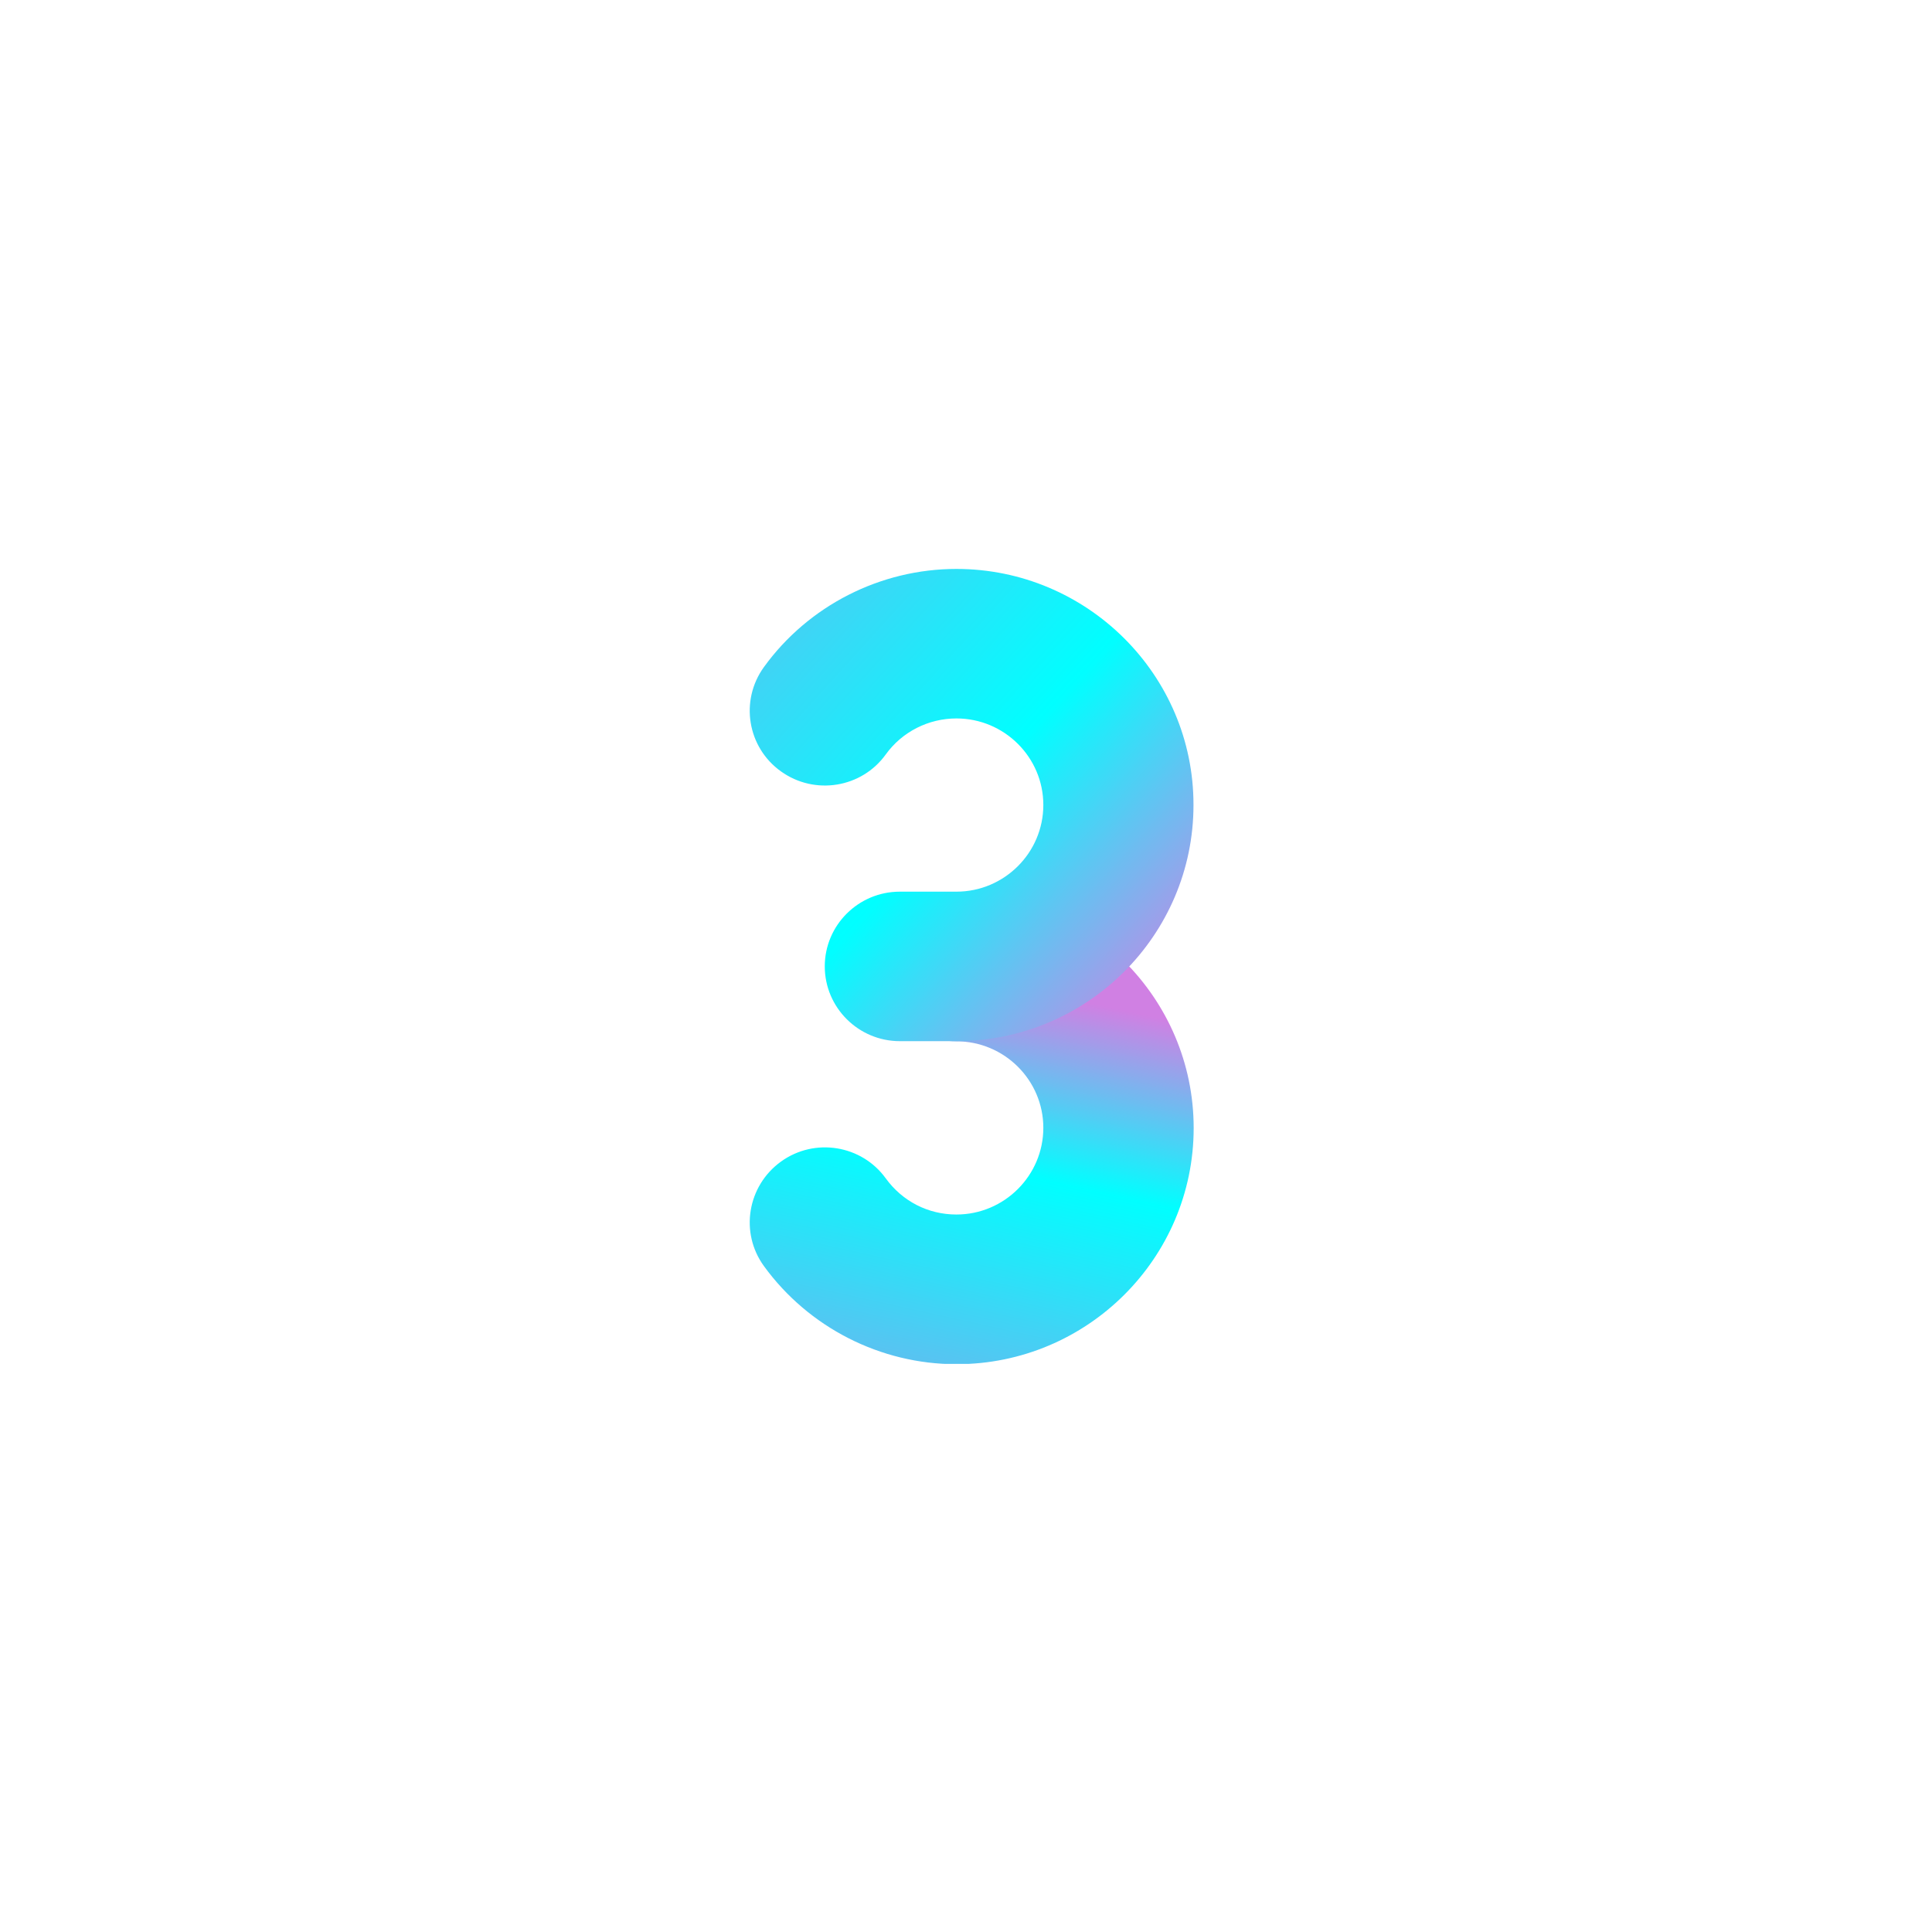 <?xml version="1.0" encoding="UTF-8"?> <svg xmlns="http://www.w3.org/2000/svg" xmlns:xlink="http://www.w3.org/1999/xlink" contentScriptType="text/ecmascript" width="300" zoomAndPan="magnify" contentStyleType="text/css" viewBox="0 0 300 300" height="300" preserveAspectRatio="xMidYMid meet"> <defs> <clipPath id="clip-0"> <path d="M 116 138 L 185.352 138 L 185.352 211.785 L 116 211.785 Z M 116 138 " clip-rule="nonzero"></path> </clipPath> <clipPath id="clip-1"> <path d="M 148.512 138.48 C 142.062 138.48 136.852 143.691 136.852 150.086 C 136.852 156.484 142.086 161.695 148.512 161.695 C 155.953 161.695 162.008 167.723 162.008 175.129 C 162.008 182.539 155.953 188.59 148.512 188.59 C 144.121 188.59 140.129 186.539 137.547 182.984 C 133.777 177.773 126.484 176.613 121.273 180.367 C 116.039 184.145 114.852 191.406 118.621 196.594 C 125.543 206.125 136.703 211.832 148.512 211.832 C 168.828 211.832 185.352 195.383 185.352 175.156 C 185.352 154.93 168.805 138.48 148.512 138.48 Z M 148.512 138.48 " clip-rule="nonzero"></path> </clipPath> <linearGradient xmlns:xlink="http://www.w3.org/1999/xlink" x1="108.283" gradientTransform="matrix(0.248, 0, 0, -0.247, 116.413, 211.831)" y1="-25.185" x2="184.187" gradientUnits="userSpaceOnUse" y2="317.743" xlink:type="simple" xlink:actuate="onLoad" id="linear-pattern-0" xlink:show="other"> <stop stop-opacity="1" stop-color="rgb(41.702%, 71.677%, 93.456%)" offset="0"></stop> <stop stop-opacity="1" stop-color="rgb(41.331%, 71.928%, 93.513%)" offset="0.004"></stop> <stop stop-opacity="1" stop-color="rgb(40.961%, 72.18%, 93.571%)" offset="0.008"></stop> <stop stop-opacity="1" stop-color="rgb(40.588%, 72.432%, 93.629%)" offset="0.012"></stop> <stop stop-opacity="1" stop-color="rgb(40.218%, 72.684%, 93.689%)" offset="0.016"></stop> <stop stop-opacity="1" stop-color="rgb(39.847%, 72.935%, 93.747%)" offset="0.02"></stop> <stop stop-opacity="1" stop-color="rgb(39.476%, 73.189%, 93.805%)" offset="0.023"></stop> <stop stop-opacity="1" stop-color="rgb(39.104%, 73.441%, 93.863%)" offset="0.027"></stop> <stop stop-opacity="1" stop-color="rgb(38.733%, 73.692%, 93.921%)" offset="0.031"></stop> <stop stop-opacity="1" stop-color="rgb(38.362%, 73.944%, 93.979%)" offset="0.035"></stop> <stop stop-opacity="1" stop-color="rgb(37.991%, 74.197%, 94.038%)" offset="0.039"></stop> <stop stop-opacity="1" stop-color="rgb(37.619%, 74.449%, 94.096%)" offset="0.043"></stop> <stop stop-opacity="1" stop-color="rgb(37.248%, 74.701%, 94.154%)" offset="0.047"></stop> <stop stop-opacity="1" stop-color="rgb(36.876%, 74.953%, 94.212%)" offset="0.051"></stop> <stop stop-opacity="1" stop-color="rgb(36.505%, 75.206%, 94.27%)" offset="0.055"></stop> <stop stop-opacity="1" stop-color="rgb(36.134%, 75.458%, 94.328%)" offset="0.059"></stop> <stop stop-opacity="1" stop-color="rgb(35.764%, 75.71%, 94.388%)" offset="0.062"></stop> <stop stop-opacity="1" stop-color="rgb(35.391%, 75.961%, 94.446%)" offset="0.066"></stop> <stop stop-opacity="1" stop-color="rgb(35.02%, 76.215%, 94.504%)" offset="0.07"></stop> <stop stop-opacity="1" stop-color="rgb(34.65%, 76.466%, 94.562%)" offset="0.074"></stop> <stop stop-opacity="1" stop-color="rgb(34.279%, 76.718%, 94.621%)" offset="0.078"></stop> <stop stop-opacity="1" stop-color="rgb(33.907%, 76.97%, 94.679%)" offset="0.082"></stop> <stop stop-opacity="1" stop-color="rgb(33.536%, 77.223%, 94.737%)" offset="0.086"></stop> <stop stop-opacity="1" stop-color="rgb(33.165%, 77.475%, 94.795%)" offset="0.09"></stop> <stop stop-opacity="1" stop-color="rgb(32.794%, 77.727%, 94.853%)" offset="0.094"></stop> <stop stop-opacity="1" stop-color="rgb(32.422%, 77.979%, 94.911%)" offset="0.098"></stop> <stop stop-opacity="1" stop-color="rgb(32.051%, 78.23%, 94.971%)" offset="0.102"></stop> <stop stop-opacity="1" stop-color="rgb(31.679%, 78.482%, 95.029%)" offset="0.105"></stop> <stop stop-opacity="1" stop-color="rgb(31.308%, 78.735%, 95.087%)" offset="0.109"></stop> <stop stop-opacity="1" stop-color="rgb(30.937%, 78.987%, 95.145%)" offset="0.113"></stop> <stop stop-opacity="1" stop-color="rgb(30.566%, 79.239%, 95.203%)" offset="0.117"></stop> <stop stop-opacity="1" stop-color="rgb(30.194%, 79.491%, 95.261%)" offset="0.121"></stop> <stop stop-opacity="1" stop-color="rgb(29.823%, 79.744%, 95.32%)" offset="0.125"></stop> <stop stop-opacity="1" stop-color="rgb(29.453%, 79.996%, 95.378%)" offset="0.129"></stop> <stop stop-opacity="1" stop-color="rgb(29.082%, 80.247%, 95.436%)" offset="0.133"></stop> <stop stop-opacity="1" stop-color="rgb(28.709%, 80.499%, 95.494%)" offset="0.137"></stop> <stop stop-opacity="1" stop-color="rgb(28.339%, 80.753%, 95.552%)" offset="0.141"></stop> <stop stop-opacity="1" stop-color="rgb(27.968%, 81.004%, 95.61%)" offset="0.145"></stop> <stop stop-opacity="1" stop-color="rgb(27.597%, 81.256%, 95.67%)" offset="0.148"></stop> <stop stop-opacity="1" stop-color="rgb(27.225%, 81.508%, 95.728%)" offset="0.152"></stop> <stop stop-opacity="1" stop-color="rgb(26.854%, 81.761%, 95.786%)" offset="0.156"></stop> <stop stop-opacity="1" stop-color="rgb(26.482%, 82.013%, 95.844%)" offset="0.16"></stop> <stop stop-opacity="1" stop-color="rgb(26.111%, 82.265%, 95.901%)" offset="0.164"></stop> <stop stop-opacity="1" stop-color="rgb(25.74%, 82.516%, 95.959%)" offset="0.168"></stop> <stop stop-opacity="1" stop-color="rgb(25.369%, 82.77%, 96.019%)" offset="0.172"></stop> <stop stop-opacity="1" stop-color="rgb(24.997%, 83.022%, 96.077%)" offset="0.176"></stop> <stop stop-opacity="1" stop-color="rgb(24.626%, 83.273%, 96.135%)" offset="0.18"></stop> <stop stop-opacity="1" stop-color="rgb(24.255%, 83.525%, 96.193%)" offset="0.184"></stop> <stop stop-opacity="1" stop-color="rgb(23.885%, 83.777%, 96.251%)" offset="0.188"></stop> <stop stop-opacity="1" stop-color="rgb(23.512%, 84.029%, 96.309%)" offset="0.191"></stop> <stop stop-opacity="1" stop-color="rgb(23.141%, 84.282%, 96.368%)" offset="0.195"></stop> <stop stop-opacity="1" stop-color="rgb(22.771%, 84.534%, 96.426%)" offset="0.199"></stop> <stop stop-opacity="1" stop-color="rgb(22.4%, 84.785%, 96.484%)" offset="0.203"></stop> <stop stop-opacity="1" stop-color="rgb(22.028%, 85.037%, 96.542%)" offset="0.207"></stop> <stop stop-opacity="1" stop-color="rgb(21.657%, 85.291%, 96.6%)" offset="0.211"></stop> <stop stop-opacity="1" stop-color="rgb(21.286%, 85.542%, 96.658%)" offset="0.215"></stop> <stop stop-opacity="1" stop-color="rgb(20.915%, 85.794%, 96.718%)" offset="0.219"></stop> <stop stop-opacity="1" stop-color="rgb(20.543%, 86.046%, 96.776%)" offset="0.223"></stop> <stop stop-opacity="1" stop-color="rgb(20.172%, 86.299%, 96.834%)" offset="0.227"></stop> <stop stop-opacity="1" stop-color="rgb(19.8%, 86.551%, 96.892%)" offset="0.23"></stop> <stop stop-opacity="1" stop-color="rgb(19.429%, 86.803%, 96.95%)" offset="0.234"></stop> <stop stop-opacity="1" stop-color="rgb(19.058%, 87.054%, 97.008%)" offset="0.238"></stop> <stop stop-opacity="1" stop-color="rgb(18.687%, 87.308%, 97.067%)" offset="0.242"></stop> <stop stop-opacity="1" stop-color="rgb(18.315%, 87.56%, 97.125%)" offset="0.246"></stop> <stop stop-opacity="1" stop-color="rgb(17.944%, 87.811%, 97.183%)" offset="0.25"></stop> <stop stop-opacity="1" stop-color="rgb(17.574%, 88.063%, 97.241%)" offset="0.254"></stop> <stop stop-opacity="1" stop-color="rgb(17.203%, 88.316%, 97.299%)" offset="0.258"></stop> <stop stop-opacity="1" stop-color="rgb(16.83%, 88.568%, 97.357%)" offset="0.262"></stop> <stop stop-opacity="1" stop-color="rgb(16.46%, 88.82%, 97.417%)" offset="0.266"></stop> <stop stop-opacity="1" stop-color="rgb(16.089%, 89.072%, 97.475%)" offset="0.27"></stop> <stop stop-opacity="1" stop-color="rgb(15.718%, 89.323%, 97.533%)" offset="0.273"></stop> <stop stop-opacity="1" stop-color="rgb(15.346%, 89.575%, 97.591%)" offset="0.277"></stop> <stop stop-opacity="1" stop-color="rgb(14.975%, 89.828%, 97.65%)" offset="0.281"></stop> <stop stop-opacity="1" stop-color="rgb(14.603%, 90.08%, 97.708%)" offset="0.285"></stop> <stop stop-opacity="1" stop-color="rgb(14.232%, 90.332%, 97.766%)" offset="0.289"></stop> <stop stop-opacity="1" stop-color="rgb(13.861%, 90.584%, 97.824%)" offset="0.293"></stop> <stop stop-opacity="1" stop-color="rgb(13.49%, 90.837%, 97.882%)" offset="0.297"></stop> <stop stop-opacity="1" stop-color="rgb(13.118%, 91.089%, 97.94%)" offset="0.301"></stop> <stop stop-opacity="1" stop-color="rgb(12.747%, 91.341%, 98%)" offset="0.305"></stop> <stop stop-opacity="1" stop-color="rgb(12.376%, 91.592%, 98.058%)" offset="0.309"></stop> <stop stop-opacity="1" stop-color="rgb(12.006%, 91.846%, 98.116%)" offset="0.312"></stop> <stop stop-opacity="1" stop-color="rgb(11.633%, 92.097%, 98.174%)" offset="0.316"></stop> <stop stop-opacity="1" stop-color="rgb(11.263%, 92.349%, 98.232%)" offset="0.32"></stop> <stop stop-opacity="1" stop-color="rgb(10.892%, 92.601%, 98.289%)" offset="0.324"></stop> <stop stop-opacity="1" stop-color="rgb(10.521%, 92.854%, 98.349%)" offset="0.328"></stop> <stop stop-opacity="1" stop-color="rgb(10.149%, 93.106%, 98.407%)" offset="0.332"></stop> <stop stop-opacity="1" stop-color="rgb(9.778%, 93.358%, 98.465%)" offset="0.336"></stop> <stop stop-opacity="1" stop-color="rgb(9.406%, 93.61%, 98.523%)" offset="0.34"></stop> <stop stop-opacity="1" stop-color="rgb(9.035%, 93.863%, 98.581%)" offset="0.344"></stop> <stop stop-opacity="1" stop-color="rgb(8.664%, 94.115%, 98.639%)" offset="0.348"></stop> <stop stop-opacity="1" stop-color="rgb(8.293%, 94.366%, 98.698%)" offset="0.352"></stop> <stop stop-opacity="1" stop-color="rgb(7.921%, 94.618%, 98.756%)" offset="0.355"></stop> <stop stop-opacity="1" stop-color="rgb(7.55%, 94.872%, 98.814%)" offset="0.359"></stop> <stop stop-opacity="1" stop-color="rgb(7.179%, 95.123%, 98.872%)" offset="0.363"></stop> <stop stop-opacity="1" stop-color="rgb(6.808%, 95.375%, 98.93%)" offset="0.367"></stop> <stop stop-opacity="1" stop-color="rgb(6.436%, 95.627%, 98.988%)" offset="0.371"></stop> <stop stop-opacity="1" stop-color="rgb(6.065%, 95.879%, 99.048%)" offset="0.375"></stop> <stop stop-opacity="1" stop-color="rgb(5.695%, 96.13%, 99.106%)" offset="0.379"></stop> <stop stop-opacity="1" stop-color="rgb(5.324%, 96.384%, 99.164%)" offset="0.383"></stop> <stop stop-opacity="1" stop-color="rgb(4.951%, 96.635%, 99.222%)" offset="0.387"></stop> <stop stop-opacity="1" stop-color="rgb(4.581%, 96.887%, 99.28%)" offset="0.391"></stop> <stop stop-opacity="1" stop-color="rgb(4.208%, 97.139%, 99.338%)" offset="0.395"></stop> <stop stop-opacity="1" stop-color="rgb(3.838%, 97.392%, 99.397%)" offset="0.398"></stop> <stop stop-opacity="1" stop-color="rgb(3.467%, 97.644%, 99.455%)" offset="0.402"></stop> <stop stop-opacity="1" stop-color="rgb(3.096%, 97.896%, 99.513%)" offset="0.406"></stop> <stop stop-opacity="1" stop-color="rgb(2.724%, 98.148%, 99.571%)" offset="0.41"></stop> <stop stop-opacity="1" stop-color="rgb(2.353%, 98.401%, 99.629%)" offset="0.414"></stop> <stop stop-opacity="1" stop-color="rgb(1.982%, 98.653%, 99.687%)" offset="0.418"></stop> <stop stop-opacity="1" stop-color="rgb(1.611%, 98.904%, 99.747%)" offset="0.422"></stop> <stop stop-opacity="1" stop-color="rgb(1.239%, 99.156%, 99.805%)" offset="0.426"></stop> <stop stop-opacity="1" stop-color="rgb(0.868%, 99.409%, 99.863%)" offset="0.43"></stop> <stop stop-opacity="1" stop-color="rgb(0.497%, 99.661%, 99.921%)" offset="0.434"></stop> <stop stop-opacity="1" stop-color="rgb(0.127%, 99.913%, 99.979%)" offset="0.438"></stop> <stop stop-opacity="1" stop-color="rgb(0.871%, 99.463%, 99.879%)" offset="0.441"></stop> <stop stop-opacity="1" stop-color="rgb(1.616%, 99.013%, 99.782%)" offset="0.445"></stop> <stop stop-opacity="1" stop-color="rgb(2.589%, 98.418%, 99.651%)" offset="0.449"></stop> <stop stop-opacity="1" stop-color="rgb(3.564%, 97.823%, 99.519%)" offset="0.453"></stop> <stop stop-opacity="1" stop-color="rgb(4.539%, 97.227%, 99.387%)" offset="0.457"></stop> <stop stop-opacity="1" stop-color="rgb(5.515%, 96.634%, 99.255%)" offset="0.461"></stop> <stop stop-opacity="1" stop-color="rgb(6.488%, 96.039%, 99.124%)" offset="0.465"></stop> <stop stop-opacity="1" stop-color="rgb(7.463%, 95.444%, 98.993%)" offset="0.469"></stop> <stop stop-opacity="1" stop-color="rgb(8.437%, 94.849%, 98.862%)" offset="0.473"></stop> <stop stop-opacity="1" stop-color="rgb(9.412%, 94.255%, 98.73%)" offset="0.477"></stop> <stop stop-opacity="1" stop-color="rgb(10.387%, 93.66%, 98.599%)" offset="0.48"></stop> <stop stop-opacity="1" stop-color="rgb(11.362%, 93.065%, 98.468%)" offset="0.484"></stop> <stop stop-opacity="1" stop-color="rgb(12.335%, 92.47%, 98.337%)" offset="0.488"></stop> <stop stop-opacity="1" stop-color="rgb(13.31%, 91.875%, 98.206%)" offset="0.492"></stop> <stop stop-opacity="1" stop-color="rgb(14.285%, 91.28%, 98.073%)" offset="0.496"></stop> <stop stop-opacity="1" stop-color="rgb(15.26%, 90.686%, 97.942%)" offset="0.5"></stop> <stop stop-opacity="1" stop-color="rgb(16.234%, 90.091%, 97.81%)" offset="0.504"></stop> <stop stop-opacity="1" stop-color="rgb(17.209%, 89.496%, 97.679%)" offset="0.508"></stop> <stop stop-opacity="1" stop-color="rgb(18.182%, 88.901%, 97.548%)" offset="0.512"></stop> <stop stop-opacity="1" stop-color="rgb(19.157%, 88.307%, 97.417%)" offset="0.516"></stop> <stop stop-opacity="1" stop-color="rgb(20.132%, 87.712%, 97.285%)" offset="0.52"></stop> <stop stop-opacity="1" stop-color="rgb(21.107%, 87.117%, 97.154%)" offset="0.523"></stop> <stop stop-opacity="1" stop-color="rgb(22.081%, 86.522%, 97.023%)" offset="0.527"></stop> <stop stop-opacity="1" stop-color="rgb(23.056%, 85.928%, 96.892%)" offset="0.531"></stop> <stop stop-opacity="1" stop-color="rgb(24.031%, 85.333%, 96.759%)" offset="0.535"></stop> <stop stop-opacity="1" stop-color="rgb(25.006%, 84.738%, 96.628%)" offset="0.539"></stop> <stop stop-opacity="1" stop-color="rgb(25.98%, 84.143%, 96.497%)" offset="0.543"></stop> <stop stop-opacity="1" stop-color="rgb(26.955%, 83.548%, 96.365%)" offset="0.547"></stop> <stop stop-opacity="1" stop-color="rgb(27.928%, 82.953%, 96.234%)" offset="0.551"></stop> <stop stop-opacity="1" stop-color="rgb(28.903%, 82.359%, 96.103%)" offset="0.555"></stop> <stop stop-opacity="1" stop-color="rgb(29.878%, 81.764%, 95.972%)" offset="0.559"></stop> <stop stop-opacity="1" stop-color="rgb(30.853%, 81.169%, 95.84%)" offset="0.562"></stop> <stop stop-opacity="1" stop-color="rgb(31.827%, 80.574%, 95.709%)" offset="0.566"></stop> <stop stop-opacity="1" stop-color="rgb(32.802%, 79.98%, 95.578%)" offset="0.57"></stop> <stop stop-opacity="1" stop-color="rgb(33.777%, 79.385%, 95.445%)" offset="0.574"></stop> <stop stop-opacity="1" stop-color="rgb(34.752%, 78.79%, 95.314%)" offset="0.578"></stop> <stop stop-opacity="1" stop-color="rgb(35.725%, 78.195%, 95.183%)" offset="0.582"></stop> <stop stop-opacity="1" stop-color="rgb(36.7%, 77.6%, 95.052%)" offset="0.586"></stop> <stop stop-opacity="1" stop-color="rgb(37.674%, 77.005%, 94.92%)" offset="0.59"></stop> <stop stop-opacity="1" stop-color="rgb(38.649%, 76.411%, 94.789%)" offset="0.594"></stop> <stop stop-opacity="1" stop-color="rgb(39.624%, 75.816%, 94.658%)" offset="0.598"></stop> <stop stop-opacity="1" stop-color="rgb(40.599%, 75.221%, 94.527%)" offset="0.602"></stop> <stop stop-opacity="1" stop-color="rgb(41.573%, 74.626%, 94.395%)" offset="0.605"></stop> <stop stop-opacity="1" stop-color="rgb(42.548%, 74.033%, 94.264%)" offset="0.609"></stop> <stop stop-opacity="1" stop-color="rgb(43.523%, 73.438%, 94.131%)" offset="0.613"></stop> <stop stop-opacity="1" stop-color="rgb(44.498%, 72.842%, 94%)" offset="0.617"></stop> <stop stop-opacity="1" stop-color="rgb(45.471%, 72.247%, 93.869%)" offset="0.621"></stop> <stop stop-opacity="1" stop-color="rgb(46.446%, 71.652%, 93.738%)" offset="0.625"></stop> <stop stop-opacity="1" stop-color="rgb(47.42%, 71.057%, 93.607%)" offset="0.629"></stop> <stop stop-opacity="1" stop-color="rgb(48.395%, 70.464%, 93.475%)" offset="0.633"></stop> <stop stop-opacity="1" stop-color="rgb(49.37%, 69.868%, 93.344%)" offset="0.637"></stop> <stop stop-opacity="1" stop-color="rgb(50.345%, 69.273%, 93.213%)" offset="0.641"></stop> <stop stop-opacity="1" stop-color="rgb(51.318%, 68.678%, 93.082%)" offset="0.645"></stop> <stop stop-opacity="1" stop-color="rgb(52.293%, 68.085%, 92.95%)" offset="0.648"></stop> <stop stop-opacity="1" stop-color="rgb(53.268%, 67.49%, 92.818%)" offset="0.652"></stop> <stop stop-opacity="1" stop-color="rgb(54.243%, 66.895%, 92.686%)" offset="0.656"></stop> <stop stop-opacity="1" stop-color="rgb(55.217%, 66.299%, 92.555%)" offset="0.66"></stop> <stop stop-opacity="1" stop-color="rgb(56.192%, 65.706%, 92.424%)" offset="0.664"></stop> <stop stop-opacity="1" stop-color="rgb(57.166%, 65.111%, 92.293%)" offset="0.668"></stop> <stop stop-opacity="1" stop-color="rgb(58.141%, 64.516%, 92.162%)" offset="0.672"></stop> <stop stop-opacity="1" stop-color="rgb(59.116%, 63.921%, 92.03%)" offset="0.676"></stop> <stop stop-opacity="1" stop-color="rgb(60.091%, 63.325%, 91.899%)" offset="0.68"></stop> <stop stop-opacity="1" stop-color="rgb(61.064%, 62.73%, 91.768%)" offset="0.684"></stop> <stop stop-opacity="1" stop-color="rgb(62.039%, 62.137%, 91.637%)" offset="0.688"></stop> <stop stop-opacity="1" stop-color="rgb(63.014%, 61.542%, 91.504%)" offset="0.691"></stop> <stop stop-opacity="1" stop-color="rgb(63.989%, 60.947%, 91.373%)" offset="0.695"></stop> <stop stop-opacity="1" stop-color="rgb(64.963%, 60.352%, 91.241%)" offset="0.699"></stop> <stop stop-opacity="1" stop-color="rgb(65.938%, 59.758%, 91.11%)" offset="0.703"></stop> <stop stop-opacity="1" stop-color="rgb(66.911%, 59.163%, 90.979%)" offset="0.707"></stop> <stop stop-opacity="1" stop-color="rgb(67.886%, 58.568%, 90.848%)" offset="0.711"></stop> <stop stop-opacity="1" stop-color="rgb(68.861%, 57.973%, 90.717%)" offset="0.715"></stop> <stop stop-opacity="1" stop-color="rgb(69.836%, 57.378%, 90.585%)" offset="0.719"></stop> <stop stop-opacity="1" stop-color="rgb(70.81%, 56.783%, 90.454%)" offset="0.723"></stop> <stop stop-opacity="1" stop-color="rgb(71.785%, 56.189%, 90.323%)" offset="0.727"></stop> <stop stop-opacity="1" stop-color="rgb(72.758%, 55.594%, 90.19%)" offset="0.73"></stop> <stop stop-opacity="1" stop-color="rgb(73.734%, 54.999%, 90.059%)" offset="0.734"></stop> <stop stop-opacity="1" stop-color="rgb(74.709%, 54.404%, 89.928%)" offset="0.738"></stop> <stop stop-opacity="1" stop-color="rgb(75.684%, 53.81%, 89.796%)" offset="0.742"></stop> <stop stop-opacity="1" stop-color="rgb(76.657%, 53.215%, 89.665%)" offset="0.746"></stop> <stop stop-opacity="1" stop-color="rgb(77.632%, 52.62%, 89.534%)" offset="0.75"></stop> <stop stop-opacity="1" stop-color="rgb(78.607%, 52.025%, 89.403%)" offset="0.754"></stop> <stop stop-opacity="1" stop-color="rgb(79.582%, 51.43%, 89.272%)" offset="0.758"></stop> <stop stop-opacity="1" stop-color="rgb(80.556%, 50.835%, 89.14%)" offset="0.762"></stop> <stop stop-opacity="1" stop-color="rgb(81.531%, 50.241%, 89.009%)" offset="0.766"></stop> <stop stop-opacity="1" stop-color="rgb(81.564%, 50.22%, 89.005%)" offset="0.781"></stop> <stop stop-opacity="1" stop-color="rgb(81.599%, 50.2%, 89%)" offset="0.812"></stop> <stop stop-opacity="1" stop-color="rgb(81.599%, 50.2%, 89%)" offset="0.825"></stop> <stop stop-opacity="1" stop-color="rgb(81.599%, 50.2%, 89%)" offset="0.875"></stop> <stop stop-opacity="1" stop-color="rgb(81.599%, 50.2%, 89%)" offset="1"></stop> </linearGradient> <clipPath id="clip-2"> <path d="M 116 88.211 L 185.352 88.211 L 185.352 162 L 116 162 Z M 116 88.211 " clip-rule="nonzero"></path> </clipPath> <clipPath id="clip-3"> <path d="M 148.512 88.344 C 136.703 88.344 125.516 94.051 118.621 103.582 C 114.852 108.793 116.039 116.055 121.273 119.785 C 126.508 123.539 133.801 122.352 137.547 117.141 C 140.078 113.633 144.172 111.559 148.512 111.559 C 155.953 111.559 162.008 117.586 162.008 124.996 C 162.008 132.406 155.953 138.457 148.512 138.457 L 139.73 138.457 C 133.281 138.457 128.07 143.668 128.07 150.062 C 128.07 156.461 133.305 161.672 139.73 161.672 L 148.488 161.672 C 168.805 161.672 185.324 145.223 185.324 124.996 C 185.352 104.793 168.805 88.344 148.512 88.344 Z M 148.512 88.344 " clip-rule="nonzero"></path> </clipPath> <linearGradient xmlns:xlink="http://www.w3.org/1999/xlink" x1="-18.337" gradientTransform="matrix(0.248, 0, 0, -0.247, 116.413, 211.831)" y1="486.686" x2="285.732" gradientUnits="userSpaceOnUse" y2="211.762" xlink:type="simple" xlink:actuate="onLoad" id="linear-pattern-1" xlink:show="other"> <stop stop-opacity="1" stop-color="rgb(33.698%, 77.113%, 94.711%)" offset="0"></stop> <stop stop-opacity="1" stop-color="rgb(33.43%, 77.293%, 94.753%)" offset="0.004"></stop> <stop stop-opacity="1" stop-color="rgb(33.165%, 77.475%, 94.795%)" offset="0.008"></stop> <stop stop-opacity="1" stop-color="rgb(32.898%, 77.655%, 94.836%)" offset="0.012"></stop> <stop stop-opacity="1" stop-color="rgb(32.632%, 77.837%, 94.879%)" offset="0.016"></stop> <stop stop-opacity="1" stop-color="rgb(32.365%, 78.017%, 94.92%)" offset="0.02"></stop> <stop stop-opacity="1" stop-color="rgb(32.1%, 78.197%, 94.962%)" offset="0.023"></stop> <stop stop-opacity="1" stop-color="rgb(31.834%, 78.377%, 95.003%)" offset="0.027"></stop> <stop stop-opacity="1" stop-color="rgb(31.569%, 78.558%, 95.045%)" offset="0.031"></stop> <stop stop-opacity="1" stop-color="rgb(31.302%, 78.738%, 95.087%)" offset="0.035"></stop> <stop stop-opacity="1" stop-color="rgb(31.036%, 78.92%, 95.129%)" offset="0.039"></stop> <stop stop-opacity="1" stop-color="rgb(30.769%, 79.1%, 95.171%)" offset="0.043"></stop> <stop stop-opacity="1" stop-color="rgb(30.504%, 79.282%, 95.213%)" offset="0.047"></stop> <stop stop-opacity="1" stop-color="rgb(30.238%, 79.462%, 95.255%)" offset="0.051"></stop> <stop stop-opacity="1" stop-color="rgb(29.973%, 79.643%, 95.296%)" offset="0.055"></stop> <stop stop-opacity="1" stop-color="rgb(29.706%, 79.823%, 95.337%)" offset="0.059"></stop> <stop stop-opacity="1" stop-color="rgb(29.44%, 80.005%, 95.38%)" offset="0.062"></stop> <stop stop-opacity="1" stop-color="rgb(29.173%, 80.185%, 95.421%)" offset="0.066"></stop> <stop stop-opacity="1" stop-color="rgb(28.908%, 80.365%, 95.464%)" offset="0.07"></stop> <stop stop-opacity="1" stop-color="rgb(28.641%, 80.545%, 95.505%)" offset="0.074"></stop> <stop stop-opacity="1" stop-color="rgb(28.375%, 80.727%, 95.546%)" offset="0.078"></stop> <stop stop-opacity="1" stop-color="rgb(28.11%, 80.907%, 95.587%)" offset="0.082"></stop> <stop stop-opacity="1" stop-color="rgb(27.844%, 81.088%, 95.63%)" offset="0.086"></stop> <stop stop-opacity="1" stop-color="rgb(27.577%, 81.268%, 95.671%)" offset="0.09"></stop> <stop stop-opacity="1" stop-color="rgb(27.312%, 81.45%, 95.714%)" offset="0.094"></stop> <stop stop-opacity="1" stop-color="rgb(27.045%, 81.63%, 95.755%)" offset="0.098"></stop> <stop stop-opacity="1" stop-color="rgb(26.779%, 81.812%, 95.798%)" offset="0.102"></stop> <stop stop-opacity="1" stop-color="rgb(26.512%, 81.992%, 95.839%)" offset="0.105"></stop> <stop stop-opacity="1" stop-color="rgb(26.247%, 82.173%, 95.88%)" offset="0.109"></stop> <stop stop-opacity="1" stop-color="rgb(25.981%, 82.353%, 95.921%)" offset="0.113"></stop> <stop stop-opacity="1" stop-color="rgb(25.716%, 82.535%, 95.964%)" offset="0.117"></stop> <stop stop-opacity="1" stop-color="rgb(25.449%, 82.715%, 96.005%)" offset="0.121"></stop> <stop stop-opacity="1" stop-color="rgb(25.183%, 82.895%, 96.048%)" offset="0.125"></stop> <stop stop-opacity="1" stop-color="rgb(24.916%, 83.075%, 96.089%)" offset="0.129"></stop> <stop stop-opacity="1" stop-color="rgb(24.651%, 83.257%, 96.132%)" offset="0.133"></stop> <stop stop-opacity="1" stop-color="rgb(24.385%, 83.437%, 96.173%)" offset="0.137"></stop> <stop stop-opacity="1" stop-color="rgb(24.12%, 83.618%, 96.214%)" offset="0.141"></stop> <stop stop-opacity="1" stop-color="rgb(23.853%, 83.798%, 96.255%)" offset="0.145"></stop> <stop stop-opacity="1" stop-color="rgb(23.587%, 83.98%, 96.298%)" offset="0.148"></stop> <stop stop-opacity="1" stop-color="rgb(23.32%, 84.16%, 96.339%)" offset="0.152"></stop> <stop stop-opacity="1" stop-color="rgb(23.055%, 84.341%, 96.382%)" offset="0.156"></stop> <stop stop-opacity="1" stop-color="rgb(22.787%, 84.521%, 96.423%)" offset="0.16"></stop> <stop stop-opacity="1" stop-color="rgb(22.522%, 84.703%, 96.465%)" offset="0.164"></stop> <stop stop-opacity="1" stop-color="rgb(22.256%, 84.883%, 96.506%)" offset="0.168"></stop> <stop stop-opacity="1" stop-color="rgb(21.991%, 85.063%, 96.548%)" offset="0.172"></stop> <stop stop-opacity="1" stop-color="rgb(21.724%, 85.243%, 96.59%)" offset="0.176"></stop> <stop stop-opacity="1" stop-color="rgb(21.458%, 85.425%, 96.632%)" offset="0.18"></stop> <stop stop-opacity="1" stop-color="rgb(21.191%, 85.605%, 96.674%)" offset="0.184"></stop> <stop stop-opacity="1" stop-color="rgb(20.926%, 85.786%, 96.716%)" offset="0.188"></stop> <stop stop-opacity="1" stop-color="rgb(20.659%, 85.966%, 96.758%)" offset="0.191"></stop> <stop stop-opacity="1" stop-color="rgb(20.393%, 86.148%, 96.799%)" offset="0.195"></stop> <stop stop-opacity="1" stop-color="rgb(20.128%, 86.328%, 96.84%)" offset="0.199"></stop> <stop stop-opacity="1" stop-color="rgb(19.862%, 86.51%, 96.883%)" offset="0.203"></stop> <stop stop-opacity="1" stop-color="rgb(19.595%, 86.69%, 96.924%)" offset="0.207"></stop> <stop stop-opacity="1" stop-color="rgb(19.33%, 86.871%, 96.967%)" offset="0.211"></stop> <stop stop-opacity="1" stop-color="rgb(19.063%, 87.051%, 97.008%)" offset="0.215"></stop> <stop stop-opacity="1" stop-color="rgb(18.797%, 87.231%, 97.049%)" offset="0.219"></stop> <stop stop-opacity="1" stop-color="rgb(18.53%, 87.411%, 97.09%)" offset="0.223"></stop> <stop stop-opacity="1" stop-color="rgb(18.265%, 87.593%, 97.133%)" offset="0.227"></stop> <stop stop-opacity="1" stop-color="rgb(17.999%, 87.773%, 97.174%)" offset="0.23"></stop> <stop stop-opacity="1" stop-color="rgb(17.734%, 87.955%, 97.217%)" offset="0.234"></stop> <stop stop-opacity="1" stop-color="rgb(17.467%, 88.135%, 97.258%)" offset="0.238"></stop> <stop stop-opacity="1" stop-color="rgb(17.201%, 88.316%, 97.301%)" offset="0.242"></stop> <stop stop-opacity="1" stop-color="rgb(16.934%, 88.496%, 97.342%)" offset="0.246"></stop> <stop stop-opacity="1" stop-color="rgb(16.669%, 88.678%, 97.383%)" offset="0.25"></stop> <stop stop-opacity="1" stop-color="rgb(16.403%, 88.858%, 97.424%)" offset="0.254"></stop> <stop stop-opacity="1" stop-color="rgb(16.138%, 89.04%, 97.467%)" offset="0.258"></stop> <stop stop-opacity="1" stop-color="rgb(15.871%, 89.22%, 97.508%)" offset="0.262"></stop> <stop stop-opacity="1" stop-color="rgb(15.605%, 89.401%, 97.551%)" offset="0.266"></stop> <stop stop-opacity="1" stop-color="rgb(15.338%, 89.581%, 97.592%)" offset="0.27"></stop> <stop stop-opacity="1" stop-color="rgb(15.073%, 89.761%, 97.633%)" offset="0.273"></stop> <stop stop-opacity="1" stop-color="rgb(14.806%, 89.941%, 97.675%)" offset="0.277"></stop> <stop stop-opacity="1" stop-color="rgb(14.54%, 90.123%, 97.717%)" offset="0.281"></stop> <stop stop-opacity="1" stop-color="rgb(14.275%, 90.303%, 97.758%)" offset="0.285"></stop> <stop stop-opacity="1" stop-color="rgb(14.009%, 90.485%, 97.801%)" offset="0.289"></stop> <stop stop-opacity="1" stop-color="rgb(13.742%, 90.665%, 97.842%)" offset="0.293"></stop> <stop stop-opacity="1" stop-color="rgb(13.477%, 90.846%, 97.885%)" offset="0.297"></stop> <stop stop-opacity="1" stop-color="rgb(13.21%, 91.026%, 97.926%)" offset="0.301"></stop> <stop stop-opacity="1" stop-color="rgb(12.944%, 91.208%, 97.968%)" offset="0.305"></stop> <stop stop-opacity="1" stop-color="rgb(12.677%, 91.388%, 98.009%)" offset="0.309"></stop> <stop stop-opacity="1" stop-color="rgb(12.411%, 91.57%, 98.051%)" offset="0.312"></stop> <stop stop-opacity="1" stop-color="rgb(12.146%, 91.75%, 98.093%)" offset="0.316"></stop> <stop stop-opacity="1" stop-color="rgb(11.88%, 91.93%, 98.135%)" offset="0.32"></stop> <stop stop-opacity="1" stop-color="rgb(11.613%, 92.11%, 98.177%)" offset="0.324"></stop> <stop stop-opacity="1" stop-color="rgb(11.348%, 92.291%, 98.218%)" offset="0.328"></stop> <stop stop-opacity="1" stop-color="rgb(11.081%, 92.471%, 98.259%)" offset="0.332"></stop> <stop stop-opacity="1" stop-color="rgb(10.815%, 92.653%, 98.302%)" offset="0.336"></stop> <stop stop-opacity="1" stop-color="rgb(10.548%, 92.833%, 98.343%)" offset="0.34"></stop> <stop stop-opacity="1" stop-color="rgb(10.283%, 93.015%, 98.386%)" offset="0.344"></stop> <stop stop-opacity="1" stop-color="rgb(10.017%, 93.195%, 98.427%)" offset="0.348"></stop> <stop stop-opacity="1" stop-color="rgb(9.752%, 93.376%, 98.47%)" offset="0.352"></stop> <stop stop-opacity="1" stop-color="rgb(9.485%, 93.556%, 98.511%)" offset="0.355"></stop> <stop stop-opacity="1" stop-color="rgb(9.219%, 93.738%, 98.552%)" offset="0.359"></stop> <stop stop-opacity="1" stop-color="rgb(8.952%, 93.918%, 98.593%)" offset="0.363"></stop> <stop stop-opacity="1" stop-color="rgb(8.687%, 94.099%, 98.636%)" offset="0.367"></stop> <stop stop-opacity="1" stop-color="rgb(8.421%, 94.279%, 98.677%)" offset="0.371"></stop> <stop stop-opacity="1" stop-color="rgb(8.156%, 94.46%, 98.72%)" offset="0.375"></stop> <stop stop-opacity="1" stop-color="rgb(7.889%, 94.64%, 98.761%)" offset="0.379"></stop> <stop stop-opacity="1" stop-color="rgb(7.623%, 94.821%, 98.804%)" offset="0.383"></stop> <stop stop-opacity="1" stop-color="rgb(7.356%, 95.001%, 98.845%)" offset="0.387"></stop> <stop stop-opacity="1" stop-color="rgb(7.091%, 95.183%, 98.886%)" offset="0.391"></stop> <stop stop-opacity="1" stop-color="rgb(6.824%, 95.363%, 98.927%)" offset="0.395"></stop> <stop stop-opacity="1" stop-color="rgb(6.558%, 95.544%, 98.97%)" offset="0.398"></stop> <stop stop-opacity="1" stop-color="rgb(6.293%, 95.724%, 99.011%)" offset="0.402"></stop> <stop stop-opacity="1" stop-color="rgb(6.027%, 95.906%, 99.054%)" offset="0.406"></stop> <stop stop-opacity="1" stop-color="rgb(5.76%, 96.086%, 99.095%)" offset="0.41"></stop> <stop stop-opacity="1" stop-color="rgb(5.495%, 96.268%, 99.136%)" offset="0.414"></stop> <stop stop-opacity="1" stop-color="rgb(5.228%, 96.448%, 99.178%)" offset="0.418"></stop> <stop stop-opacity="1" stop-color="rgb(4.962%, 96.628%, 99.22%)" offset="0.422"></stop> <stop stop-opacity="1" stop-color="rgb(4.695%, 96.808%, 99.261%)" offset="0.426"></stop> <stop stop-opacity="1" stop-color="rgb(4.43%, 96.989%, 99.304%)" offset="0.43"></stop> <stop stop-opacity="1" stop-color="rgb(4.164%, 97.169%, 99.345%)" offset="0.434"></stop> <stop stop-opacity="1" stop-color="rgb(3.899%, 97.351%, 99.388%)" offset="0.438"></stop> <stop stop-opacity="1" stop-color="rgb(3.632%, 97.531%, 99.429%)" offset="0.441"></stop> <stop stop-opacity="1" stop-color="rgb(3.366%, 97.713%, 99.471%)" offset="0.445"></stop> <stop stop-opacity="1" stop-color="rgb(3.099%, 97.893%, 99.512%)" offset="0.449"></stop> <stop stop-opacity="1" stop-color="rgb(2.834%, 98.074%, 99.554%)" offset="0.453"></stop> <stop stop-opacity="1" stop-color="rgb(2.568%, 98.254%, 99.596%)" offset="0.457"></stop> <stop stop-opacity="1" stop-color="rgb(2.303%, 98.436%, 99.638%)" offset="0.461"></stop> <stop stop-opacity="1" stop-color="rgb(2.036%, 98.616%, 99.68%)" offset="0.465"></stop> <stop stop-opacity="1" stop-color="rgb(1.77%, 98.796%, 99.721%)" offset="0.469"></stop> <stop stop-opacity="1" stop-color="rgb(1.503%, 98.976%, 99.762%)" offset="0.473"></stop> <stop stop-opacity="1" stop-color="rgb(1.237%, 99.158%, 99.805%)" offset="0.477"></stop> <stop stop-opacity="1" stop-color="rgb(0.97%, 99.338%, 99.846%)" offset="0.48"></stop> <stop stop-opacity="1" stop-color="rgb(0.705%, 99.519%, 99.889%)" offset="0.484"></stop> <stop stop-opacity="1" stop-color="rgb(0.439%, 99.699%, 99.93%)" offset="0.488"></stop> <stop stop-opacity="1" stop-color="rgb(0.174%, 99.881%, 99.973%)" offset="0.492"></stop> <stop stop-opacity="1" stop-color="rgb(0.555%, 99.654%, 99.922%)" offset="0.496"></stop> <stop stop-opacity="1" stop-color="rgb(0.938%, 99.426%, 99.872%)" offset="0.5"></stop> <stop stop-opacity="1" stop-color="rgb(1.637%, 98.999%, 99.777%)" offset="0.504"></stop> <stop stop-opacity="1" stop-color="rgb(2.336%, 98.573%, 99.684%)" offset="0.508"></stop> <stop stop-opacity="1" stop-color="rgb(3.035%, 98.146%, 99.59%)" offset="0.512"></stop> <stop stop-opacity="1" stop-color="rgb(3.734%, 97.72%, 99.496%)" offset="0.516"></stop> <stop stop-opacity="1" stop-color="rgb(4.431%, 97.293%, 99.402%)" offset="0.52"></stop> <stop stop-opacity="1" stop-color="rgb(5.13%, 96.867%, 99.307%)" offset="0.523"></stop> <stop stop-opacity="1" stop-color="rgb(5.829%, 96.442%, 99.213%)" offset="0.527"></stop> <stop stop-opacity="1" stop-color="rgb(6.528%, 96.016%, 99.12%)" offset="0.531"></stop> <stop stop-opacity="1" stop-color="rgb(7.225%, 95.589%, 99.025%)" offset="0.535"></stop> <stop stop-opacity="1" stop-color="rgb(7.924%, 95.163%, 98.93%)" offset="0.539"></stop> <stop stop-opacity="1" stop-color="rgb(8.623%, 94.736%, 98.836%)" offset="0.543"></stop> <stop stop-opacity="1" stop-color="rgb(9.322%, 94.31%, 98.743%)" offset="0.547"></stop> <stop stop-opacity="1" stop-color="rgb(10.019%, 93.883%, 98.648%)" offset="0.551"></stop> <stop stop-opacity="1" stop-color="rgb(10.718%, 93.457%, 98.555%)" offset="0.555"></stop> <stop stop-opacity="1" stop-color="rgb(11.417%, 93.031%, 98.46%)" offset="0.559"></stop> <stop stop-opacity="1" stop-color="rgb(12.115%, 92.606%, 98.366%)" offset="0.562"></stop> <stop stop-opacity="1" stop-color="rgb(12.813%, 92.178%, 98.271%)" offset="0.566"></stop> <stop stop-opacity="1" stop-color="rgb(13.512%, 91.753%, 98.178%)" offset="0.57"></stop> <stop stop-opacity="1" stop-color="rgb(14.211%, 91.325%, 98.083%)" offset="0.574"></stop> <stop stop-opacity="1" stop-color="rgb(14.909%, 90.9%, 97.989%)" offset="0.578"></stop> <stop stop-opacity="1" stop-color="rgb(15.607%, 90.472%, 97.894%)" offset="0.582"></stop> <stop stop-opacity="1" stop-color="rgb(16.306%, 90.047%, 97.801%)" offset="0.586"></stop> <stop stop-opacity="1" stop-color="rgb(17.004%, 89.621%, 97.707%)" offset="0.59"></stop> <stop stop-opacity="1" stop-color="rgb(17.703%, 89.195%, 97.612%)" offset="0.594"></stop> <stop stop-opacity="1" stop-color="rgb(18.401%, 88.768%, 97.517%)" offset="0.598"></stop> <stop stop-opacity="1" stop-color="rgb(19.099%, 88.342%, 97.424%)" offset="0.602"></stop> <stop stop-opacity="1" stop-color="rgb(19.798%, 87.915%, 97.33%)" offset="0.605"></stop> <stop stop-opacity="1" stop-color="rgb(20.497%, 87.489%, 97.237%)" offset="0.609"></stop> <stop stop-opacity="1" stop-color="rgb(21.194%, 87.062%, 97.142%)" offset="0.613"></stop> <stop stop-opacity="1" stop-color="rgb(21.893%, 86.636%, 97.047%)" offset="0.617"></stop> <stop stop-opacity="1" stop-color="rgb(22.592%, 86.211%, 96.953%)" offset="0.621"></stop> <stop stop-opacity="1" stop-color="rgb(23.291%, 85.785%, 96.86%)" offset="0.625"></stop> <stop stop-opacity="1" stop-color="rgb(23.988%, 85.358%, 96.765%)" offset="0.629"></stop> <stop stop-opacity="1" stop-color="rgb(24.687%, 84.932%, 96.671%)" offset="0.633"></stop> <stop stop-opacity="1" stop-color="rgb(25.386%, 84.505%, 96.576%)" offset="0.637"></stop> <stop stop-opacity="1" stop-color="rgb(26.085%, 84.079%, 96.483%)" offset="0.641"></stop> <stop stop-opacity="1" stop-color="rgb(26.784%, 83.652%, 96.388%)" offset="0.645"></stop> <stop stop-opacity="1" stop-color="rgb(27.483%, 83.226%, 96.295%)" offset="0.648"></stop> <stop stop-opacity="1" stop-color="rgb(28.18%, 82.8%, 96.201%)" offset="0.652"></stop> <stop stop-opacity="1" stop-color="rgb(28.879%, 82.375%, 96.106%)" offset="0.656"></stop> <stop stop-opacity="1" stop-color="rgb(29.578%, 81.947%, 96.011%)" offset="0.66"></stop> <stop stop-opacity="1" stop-color="rgb(30.276%, 81.522%, 95.918%)" offset="0.664"></stop> <stop stop-opacity="1" stop-color="rgb(30.974%, 81.094%, 95.824%)" offset="0.668"></stop> <stop stop-opacity="1" stop-color="rgb(31.673%, 80.669%, 95.729%)" offset="0.672"></stop> <stop stop-opacity="1" stop-color="rgb(32.372%, 80.243%, 95.634%)" offset="0.676"></stop> <stop stop-opacity="1" stop-color="rgb(33.07%, 79.817%, 95.541%)" offset="0.68"></stop> <stop stop-opacity="1" stop-color="rgb(33.768%, 79.39%, 95.447%)" offset="0.684"></stop> <stop stop-opacity="1" stop-color="rgb(34.467%, 78.964%, 95.352%)" offset="0.688"></stop> <stop stop-opacity="1" stop-color="rgb(35.165%, 78.537%, 95.258%)" offset="0.691"></stop> <stop stop-opacity="1" stop-color="rgb(35.864%, 78.111%, 95.164%)" offset="0.695"></stop> <stop stop-opacity="1" stop-color="rgb(36.562%, 77.684%, 95.07%)" offset="0.699"></stop> <stop stop-opacity="1" stop-color="rgb(37.26%, 77.258%, 94.977%)" offset="0.703"></stop> <stop stop-opacity="1" stop-color="rgb(37.959%, 76.833%, 94.882%)" offset="0.707"></stop> <stop stop-opacity="1" stop-color="rgb(38.658%, 76.407%, 94.788%)" offset="0.711"></stop> <stop stop-opacity="1" stop-color="rgb(39.355%, 75.98%, 94.693%)" offset="0.715"></stop> <stop stop-opacity="1" stop-color="rgb(40.054%, 75.554%, 94.6%)" offset="0.719"></stop> <stop stop-opacity="1" stop-color="rgb(40.753%, 75.127%, 94.505%)" offset="0.723"></stop> <stop stop-opacity="1" stop-color="rgb(41.452%, 74.701%, 94.411%)" offset="0.727"></stop> <stop stop-opacity="1" stop-color="rgb(42.149%, 74.274%, 94.316%)" offset="0.73"></stop> <stop stop-opacity="1" stop-color="rgb(42.848%, 73.848%, 94.223%)" offset="0.734"></stop> <stop stop-opacity="1" stop-color="rgb(43.547%, 73.422%, 94.128%)" offset="0.738"></stop> <stop stop-opacity="1" stop-color="rgb(44.246%, 72.997%, 94.035%)" offset="0.742"></stop> <stop stop-opacity="1" stop-color="rgb(44.943%, 72.569%, 93.941%)" offset="0.746"></stop> <stop stop-opacity="1" stop-color="rgb(45.642%, 72.144%, 93.846%)" offset="0.75"></stop> <stop stop-opacity="1" stop-color="rgb(46.341%, 71.716%, 93.752%)" offset="0.754"></stop> <stop stop-opacity="1" stop-color="rgb(47.04%, 71.291%, 93.658%)" offset="0.758"></stop> <stop stop-opacity="1" stop-color="rgb(47.737%, 70.863%, 93.564%)" offset="0.762"></stop> <stop stop-opacity="1" stop-color="rgb(48.436%, 70.438%, 93.469%)" offset="0.766"></stop> <stop stop-opacity="1" stop-color="rgb(49.135%, 70.012%, 93.375%)" offset="0.77"></stop> <stop stop-opacity="1" stop-color="rgb(49.834%, 69.586%, 93.282%)" offset="0.773"></stop> <stop stop-opacity="1" stop-color="rgb(50.531%, 69.159%, 93.187%)" offset="0.777"></stop> <stop stop-opacity="1" stop-color="rgb(51.23%, 68.733%, 93.092%)" offset="0.781"></stop> <stop stop-opacity="1" stop-color="rgb(51.929%, 68.306%, 92.998%)" offset="0.785"></stop> <stop stop-opacity="1" stop-color="rgb(52.628%, 67.88%, 92.905%)" offset="0.789"></stop> <stop stop-opacity="1" stop-color="rgb(53.326%, 67.453%, 92.81%)" offset="0.793"></stop> <stop stop-opacity="1" stop-color="rgb(54.025%, 67.027%, 92.717%)" offset="0.797"></stop> <stop stop-opacity="1" stop-color="rgb(54.723%, 66.602%, 92.622%)" offset="0.801"></stop> <stop stop-opacity="1" stop-color="rgb(55.421%, 66.176%, 92.528%)" offset="0.805"></stop> <stop stop-opacity="1" stop-color="rgb(56.12%, 65.749%, 92.433%)" offset="0.809"></stop> <stop stop-opacity="1" stop-color="rgb(56.819%, 65.323%, 92.34%)" offset="0.812"></stop> <stop stop-opacity="1" stop-color="rgb(57.516%, 64.896%, 92.245%)" offset="0.816"></stop> <stop stop-opacity="1" stop-color="rgb(58.215%, 64.47%, 92.151%)" offset="0.82"></stop> <stop stop-opacity="1" stop-color="rgb(58.914%, 64.043%, 92.056%)" offset="0.824"></stop> <stop stop-opacity="1" stop-color="rgb(59.613%, 63.617%, 91.963%)" offset="0.828"></stop> <stop stop-opacity="1" stop-color="rgb(60.31%, 63.191%, 91.869%)" offset="0.832"></stop> <stop stop-opacity="1" stop-color="rgb(61.009%, 62.766%, 91.776%)" offset="0.836"></stop> <stop stop-opacity="1" stop-color="rgb(61.708%, 62.338%, 91.681%)" offset="0.84"></stop> <stop stop-opacity="1" stop-color="rgb(62.407%, 61.913%, 91.586%)" offset="0.844"></stop> <stop stop-opacity="1" stop-color="rgb(63.104%, 61.485%, 91.492%)" offset="0.848"></stop> <stop stop-opacity="1" stop-color="rgb(63.803%, 61.06%, 91.399%)" offset="0.852"></stop> <stop stop-opacity="1" stop-color="rgb(64.502%, 60.632%, 91.304%)" offset="0.855"></stop> <stop stop-opacity="1" stop-color="rgb(65.201%, 60.207%, 91.209%)" offset="0.859"></stop> <stop stop-opacity="1" stop-color="rgb(65.898%, 59.781%, 91.115%)" offset="0.863"></stop> <stop stop-opacity="1" stop-color="rgb(66.597%, 59.355%, 91.022%)" offset="0.867"></stop> <stop stop-opacity="1" stop-color="rgb(67.296%, 58.928%, 90.927%)" offset="0.871"></stop> <stop stop-opacity="1" stop-color="rgb(67.995%, 58.502%, 90.833%)" offset="0.875"></stop> <stop stop-opacity="1" stop-color="rgb(68.692%, 58.075%, 90.738%)" offset="0.879"></stop> <stop stop-opacity="1" stop-color="rgb(69.391%, 57.649%, 90.645%)" offset="0.883"></stop> <stop stop-opacity="1" stop-color="rgb(70.09%, 57.222%, 90.55%)" offset="0.887"></stop> <stop stop-opacity="1" stop-color="rgb(70.789%, 56.796%, 90.457%)" offset="0.891"></stop> <stop stop-opacity="1" stop-color="rgb(71.486%, 56.371%, 90.363%)" offset="0.895"></stop> <stop stop-opacity="1" stop-color="rgb(72.185%, 55.945%, 90.268%)" offset="0.898"></stop> <stop stop-opacity="1" stop-color="rgb(72.884%, 55.518%, 90.173%)" offset="0.902"></stop> <stop stop-opacity="1" stop-color="rgb(73.582%, 55.092%, 90.08%)" offset="0.906"></stop> <stop stop-opacity="1" stop-color="rgb(74.28%, 54.665%, 89.986%)" offset="0.91"></stop> <stop stop-opacity="1" stop-color="rgb(74.979%, 54.239%, 89.891%)" offset="0.914"></stop> <stop stop-opacity="1" stop-color="rgb(75.677%, 53.813%, 89.796%)" offset="0.918"></stop> <stop stop-opacity="1" stop-color="rgb(76.376%, 53.387%, 89.703%)" offset="0.922"></stop> <stop stop-opacity="1" stop-color="rgb(77.075%, 52.96%, 89.609%)" offset="0.926"></stop> <stop stop-opacity="1" stop-color="rgb(77.774%, 52.534%, 89.516%)" offset="0.93"></stop> <stop stop-opacity="1" stop-color="rgb(78.471%, 52.107%, 89.421%)" offset="0.934"></stop> <stop stop-opacity="1" stop-color="rgb(79.17%, 51.682%, 89.326%)" offset="0.938"></stop> <stop stop-opacity="1" stop-color="rgb(79.869%, 51.254%, 89.232%)" offset="0.941"></stop> <stop stop-opacity="1" stop-color="rgb(80.568%, 50.829%, 89.139%)" offset="0.945"></stop> <stop stop-opacity="1" stop-color="rgb(81.084%, 50.514%, 89.069%)" offset="0.949"></stop> <stop stop-opacity="1" stop-color="rgb(81.599%, 50.2%, 89%)" offset="0.953"></stop> <stop stop-opacity="1" stop-color="rgb(81.599%, 50.2%, 89%)" offset="0.969"></stop> <stop stop-opacity="1" stop-color="rgb(81.599%, 50.2%, 89%)" offset="1"></stop> </linearGradient> </defs> <g clip-path="url(#clip-0)"> <g clip-path="url(#clip-1)"> <path fill="url(#linear-pattern-0)" d="M 114.852 211.785 L 114.852 138.48 L 185.352 138.48 L 185.352 211.785 Z M 114.852 211.785 " fill-rule="nonzero"></path> </g> </g> <g clip-path="url(#clip-2)"> <g clip-path="url(#clip-3)"> <path fill="url(#linear-pattern-1)" d="M 114.852 161.672 L 114.852 88.344 L 185.352 88.344 L 185.352 161.672 Z M 114.852 161.672 " fill-rule="nonzero"></path> </g> </g> </svg> 